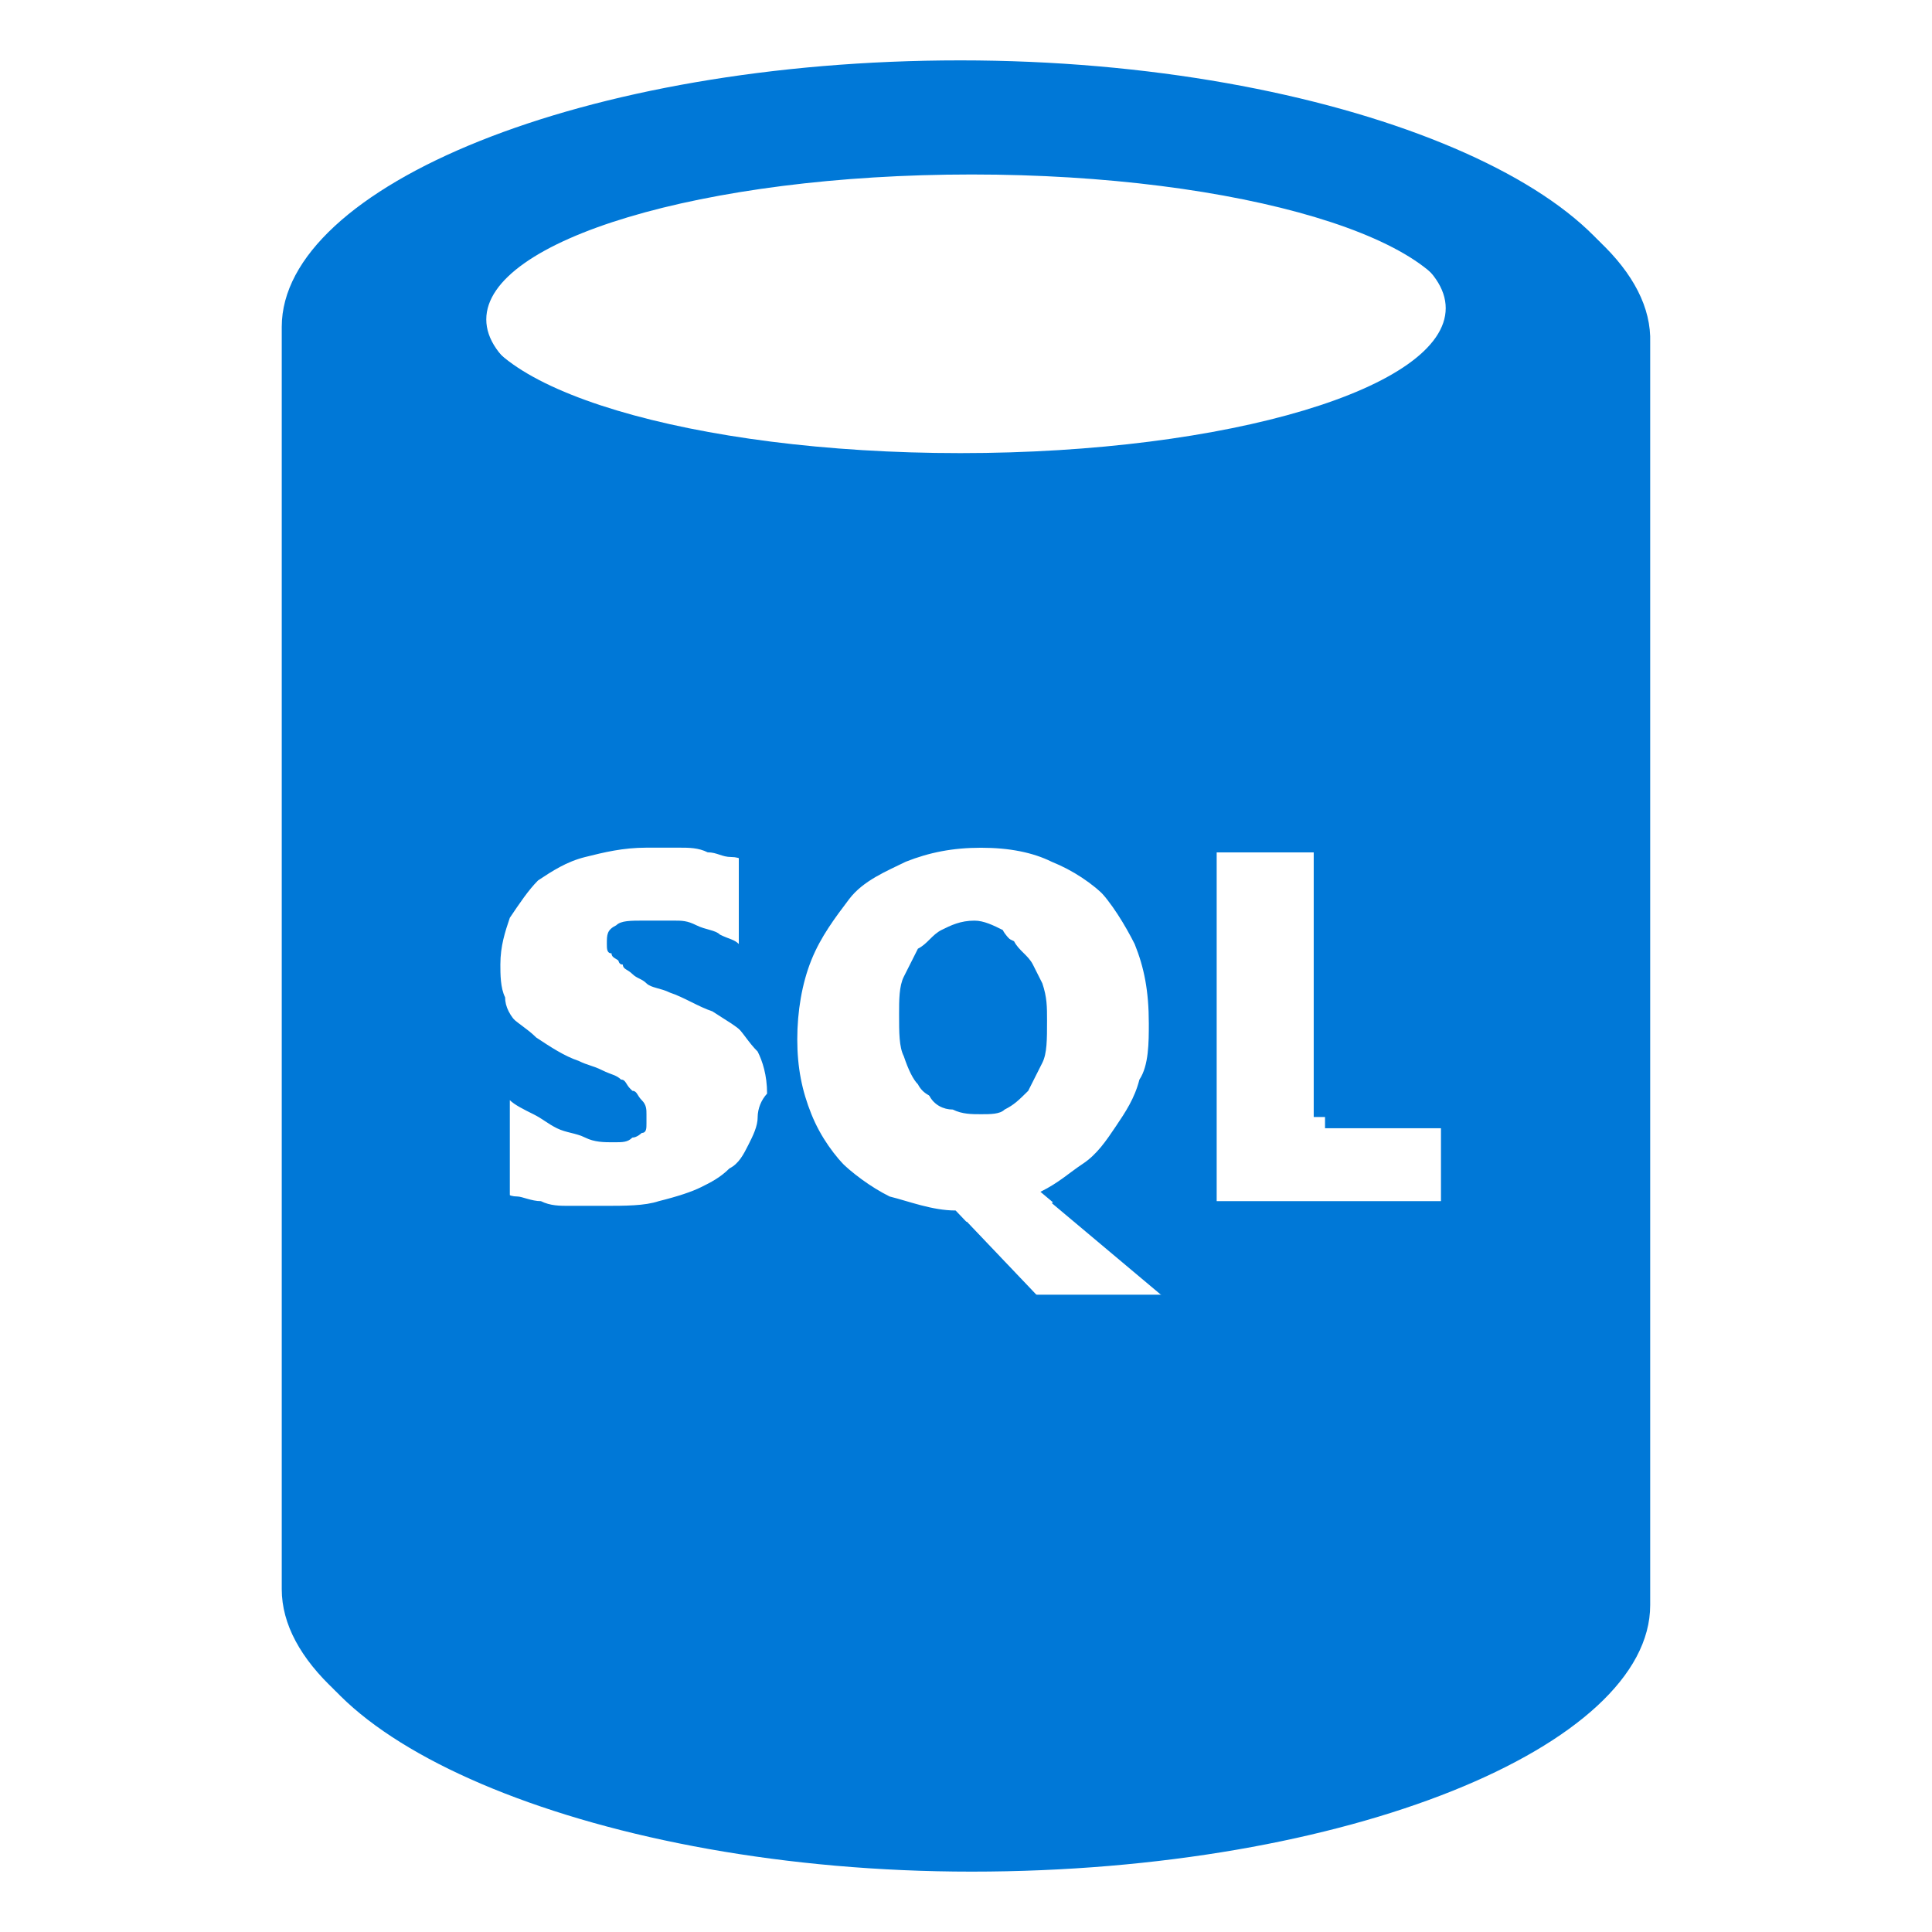 <svg width="96" height="96" viewBox="0 0 96 96" fill="none" xmlns="http://www.w3.org/2000/svg">
<path fill-rule="evenodd" clip-rule="evenodd" d="M51.325 47.931C51.091 47.466 50.622 47.235 50.388 46.77C49.919 46.537 49.452 46.305 48.983 46.305C48.281 46.305 47.812 46.537 47.344 46.77C46.877 47.002 46.642 47.466 46.173 47.699L45.471 49.093C45.237 49.558 45.237 50.255 45.237 50.951C45.237 51.88 45.237 52.577 45.471 53.042C45.705 53.738 45.94 54.203 46.173 54.436C46.408 54.901 46.876 55.133 47.344 55.133C47.813 55.365 48.281 55.365 48.749 55.365C49.218 55.365 49.686 55.365 49.919 55.133C50.388 54.9 50.622 54.667 51.091 54.203L51.793 52.809C52.027 52.345 52.027 51.648 52.027 50.719C52.027 50.022 52.027 49.557 51.793 48.861L51.325 47.931V47.931ZM48.28 3.559C29.548 3.559 14.562 9.831 14.562 16.8V79.525C14.562 86.495 29.782 93 48.28 93C67.012 93 81.997 86.726 81.997 79.758V17.033C82.231 10.063 67.012 3.559 48.28 3.559ZM38.211 56.062C38.211 56.527 37.977 56.991 37.742 57.456C37.508 57.921 37.274 58.385 36.806 58.617C36.338 59.082 35.87 59.314 35.401 59.546C34.933 59.779 34.23 60.011 33.294 60.244C32.591 60.477 31.655 60.477 30.484 60.477H28.845C28.377 60.477 27.909 60.477 27.44 60.244C26.972 60.244 26.504 60.011 26.269 60.011C25.8 60.011 25.567 59.779 25.333 59.546V54.667C25.567 54.9 26.035 55.133 26.504 55.365C26.973 55.598 27.206 55.83 27.674 56.062C28.142 56.293 28.611 56.294 29.079 56.527C29.547 56.759 30.015 56.759 30.484 56.759C30.953 56.759 31.186 56.759 31.42 56.527C31.654 56.527 31.889 56.294 31.889 56.294C32.123 56.294 32.123 56.062 32.123 55.829V55.364C32.123 55.131 32.123 54.899 31.889 54.667C31.655 54.436 31.655 54.202 31.42 54.202C31.186 53.97 30.952 53.97 30.484 53.737C30.016 53.505 29.782 53.505 29.313 53.272C28.61 53.04 27.908 52.576 27.205 52.111C26.737 51.645 26.269 51.414 25.8 50.949C25.332 50.484 25.098 50.02 25.098 49.555C24.863 49.091 24.863 48.393 24.863 47.929C24.863 47 25.098 46.302 25.332 45.606C25.8 44.909 26.268 44.212 26.737 43.747C27.439 43.283 28.142 42.818 29.078 42.585C30.014 42.352 30.952 42.12 32.122 42.12H33.76C34.229 42.12 34.697 42.12 35.165 42.352C35.633 42.352 35.868 42.585 36.337 42.585C36.805 42.585 37.039 42.818 37.273 42.818V47.464C37.038 47.231 36.804 47.231 36.337 47C36.103 46.767 35.634 46.767 35.165 46.535C34.697 46.302 34.463 46.302 33.994 46.302H32.589C31.887 46.302 31.418 46.302 31.184 46.535C30.715 46.767 30.715 47 30.715 47.464C30.715 47.697 30.715 47.929 30.949 47.929C30.949 48.162 31.183 48.162 31.418 48.394C31.653 48.627 31.887 48.627 32.12 48.859C32.354 49.092 32.823 49.092 33.292 49.324C33.994 49.557 34.697 50.021 35.399 50.254C36.102 50.719 36.569 50.951 37.038 51.415C37.507 51.879 37.74 52.344 38.209 52.809C38.443 53.274 38.678 53.971 38.678 54.9C38.385 55.218 38.218 55.631 38.209 56.062H38.211ZM52.026 64.889L48.046 60.708C46.875 60.708 45.705 60.244 44.767 60.011C43.831 59.546 42.895 58.85 42.192 58.153C41.49 57.457 40.787 56.527 40.319 55.365C39.85 54.203 39.616 53.042 39.616 51.648C39.616 50.254 39.85 48.861 40.319 47.699C40.787 46.537 41.49 45.608 42.192 44.679C42.895 43.75 44.065 43.285 45.002 42.821C46.173 42.356 47.343 42.124 48.748 42.124C50.153 42.124 51.323 42.357 52.261 42.822C53.314 43.247 54.27 43.879 55.071 44.68C55.773 45.377 56.476 46.538 56.943 47.467C57.412 48.629 57.646 49.791 57.646 51.417C57.646 52.346 57.646 53.508 57.178 54.205C56.944 55.134 56.476 55.831 56.007 56.528C55.538 57.224 55.071 57.922 54.368 58.386C53.666 58.85 53.198 59.315 52.261 59.78L58.348 64.891H52.026V64.889ZM72.163 60.243H60.456V42.355H65.84V56.062H72.163V60.243V60.243ZM48.28 23.073C34.933 23.073 24.163 19.821 24.163 15.871C24.163 11.921 34.934 8.67 48.281 8.67C61.628 8.67 72.399 11.922 72.399 15.871C72.399 19.82 61.628 23.073 48.281 23.073H48.28Z" fill="#0078D7"/>
<path fill-rule="evenodd" clip-rule="evenodd" d="M50.763 47.373C50.529 46.908 50.06 46.676 49.826 46.211C49.358 45.979 48.89 45.746 48.421 45.746C47.719 45.746 47.25 45.979 46.782 46.211C46.315 46.444 46.08 46.908 45.611 47.14L44.909 48.534C44.675 48.999 44.675 49.696 44.675 50.392C44.675 51.322 44.675 52.018 44.909 52.483C45.143 53.18 45.378 53.645 45.611 53.877C45.846 54.343 46.314 54.574 46.782 54.574C47.251 54.806 47.719 54.806 48.188 54.806C48.656 54.806 49.124 54.806 49.358 54.574C49.826 54.341 50.06 54.109 50.529 53.645L51.231 52.251C51.465 51.787 51.465 51.089 51.465 50.16C51.465 49.464 51.465 48.998 51.231 48.302L50.763 47.373V47.373ZM47.718 3C28.986 3 14 9.272 14 16.242V78.967C14 85.936 29.22 92.441 47.718 92.441C66.45 92.441 81.435 86.168 81.435 79.199V16.474C81.669 9.505 66.45 3 47.718 3ZM37.649 55.503C37.649 55.968 37.416 56.432 37.181 56.897C36.946 57.362 36.712 57.826 36.244 58.059C35.776 58.524 35.308 58.755 34.839 58.988C34.371 59.22 33.668 59.453 32.732 59.685C32.029 59.918 31.093 59.918 29.922 59.918H28.283C27.815 59.918 27.347 59.918 26.878 59.685C26.41 59.685 25.942 59.453 25.707 59.453C25.238 59.453 25.005 59.22 24.771 58.988V54.109C25.005 54.341 25.473 54.574 25.942 54.806C26.411 55.039 26.645 55.272 27.112 55.503C27.58 55.734 28.049 55.736 28.517 55.968C28.985 56.201 29.453 56.201 29.922 56.201C30.391 56.201 30.625 56.201 30.858 55.968C31.092 55.968 31.327 55.736 31.327 55.736C31.561 55.736 31.561 55.503 31.561 55.27V54.805C31.561 54.573 31.561 54.34 31.327 54.109C31.093 53.877 31.093 53.644 30.858 53.644C30.625 53.411 30.39 53.411 29.922 53.179C29.454 52.946 29.22 52.946 28.751 52.714C28.048 52.481 27.346 52.017 26.643 51.552C26.175 51.087 25.707 50.855 25.238 50.39C24.77 49.925 24.536 49.461 24.536 48.996C24.301 48.532 24.301 47.834 24.301 47.371C24.301 46.441 24.536 45.744 24.77 45.047C25.238 44.351 25.706 43.653 26.175 43.188C26.877 42.724 27.58 42.259 28.516 42.026C29.452 41.794 30.39 41.561 31.56 41.561H33.198C33.667 41.561 34.135 41.561 34.603 41.794C35.071 41.794 35.306 42.026 35.775 42.026C36.243 42.026 36.477 42.259 36.711 42.259V46.906C36.476 46.673 36.242 46.673 35.775 46.441C35.541 46.209 35.072 46.209 34.603 45.976C34.135 45.744 33.901 45.744 33.432 45.744H32.027C31.325 45.744 30.856 45.744 30.622 45.976C30.154 46.209 30.154 46.441 30.154 46.906C30.154 47.138 30.154 47.371 30.387 47.371C30.387 47.603 30.621 47.603 30.856 47.836C31.091 48.068 31.325 48.068 31.558 48.301C31.792 48.533 32.261 48.533 32.73 48.766C33.432 48.998 34.135 49.462 34.837 49.695C35.54 50.16 36.007 50.392 36.476 50.856C36.944 51.321 37.178 51.786 37.647 52.251C37.881 52.716 38.116 53.412 38.116 54.341C37.823 54.659 37.657 55.072 37.647 55.503H37.649ZM51.464 64.331L47.484 60.149C46.313 60.149 45.143 59.685 44.205 59.453C43.269 58.988 42.333 58.291 41.63 57.595C40.928 56.898 40.225 55.968 39.757 54.806C39.288 53.645 39.054 52.483 39.054 51.089C39.054 49.695 39.288 48.302 39.757 47.14C40.225 45.979 40.928 45.05 41.63 44.12C42.333 43.191 43.503 42.726 44.44 42.262C45.611 41.797 46.781 41.566 48.186 41.566C49.591 41.566 50.761 41.798 51.699 42.264C52.752 42.688 53.708 43.32 54.509 44.122C55.211 44.818 55.914 45.98 56.381 46.909C56.85 48.07 57.084 49.232 57.084 50.859C57.084 51.788 57.084 52.949 56.616 53.646C56.382 54.575 55.914 55.273 55.445 55.969C54.976 56.666 54.509 57.363 53.806 57.827C53.104 58.291 52.636 58.756 51.699 59.221L57.786 64.332H51.464V64.331ZM71.601 59.684H59.894V41.796H65.278V55.503H71.601V59.684V59.684ZM47.718 22.515C34.371 22.515 23.601 19.263 23.601 15.313C23.601 11.363 34.372 8.112 47.719 8.112C61.066 8.112 71.837 11.364 71.837 15.313C71.837 19.262 61.066 22.515 47.719 22.515H47.718Z" fill="#0078D7"/>
</svg>
